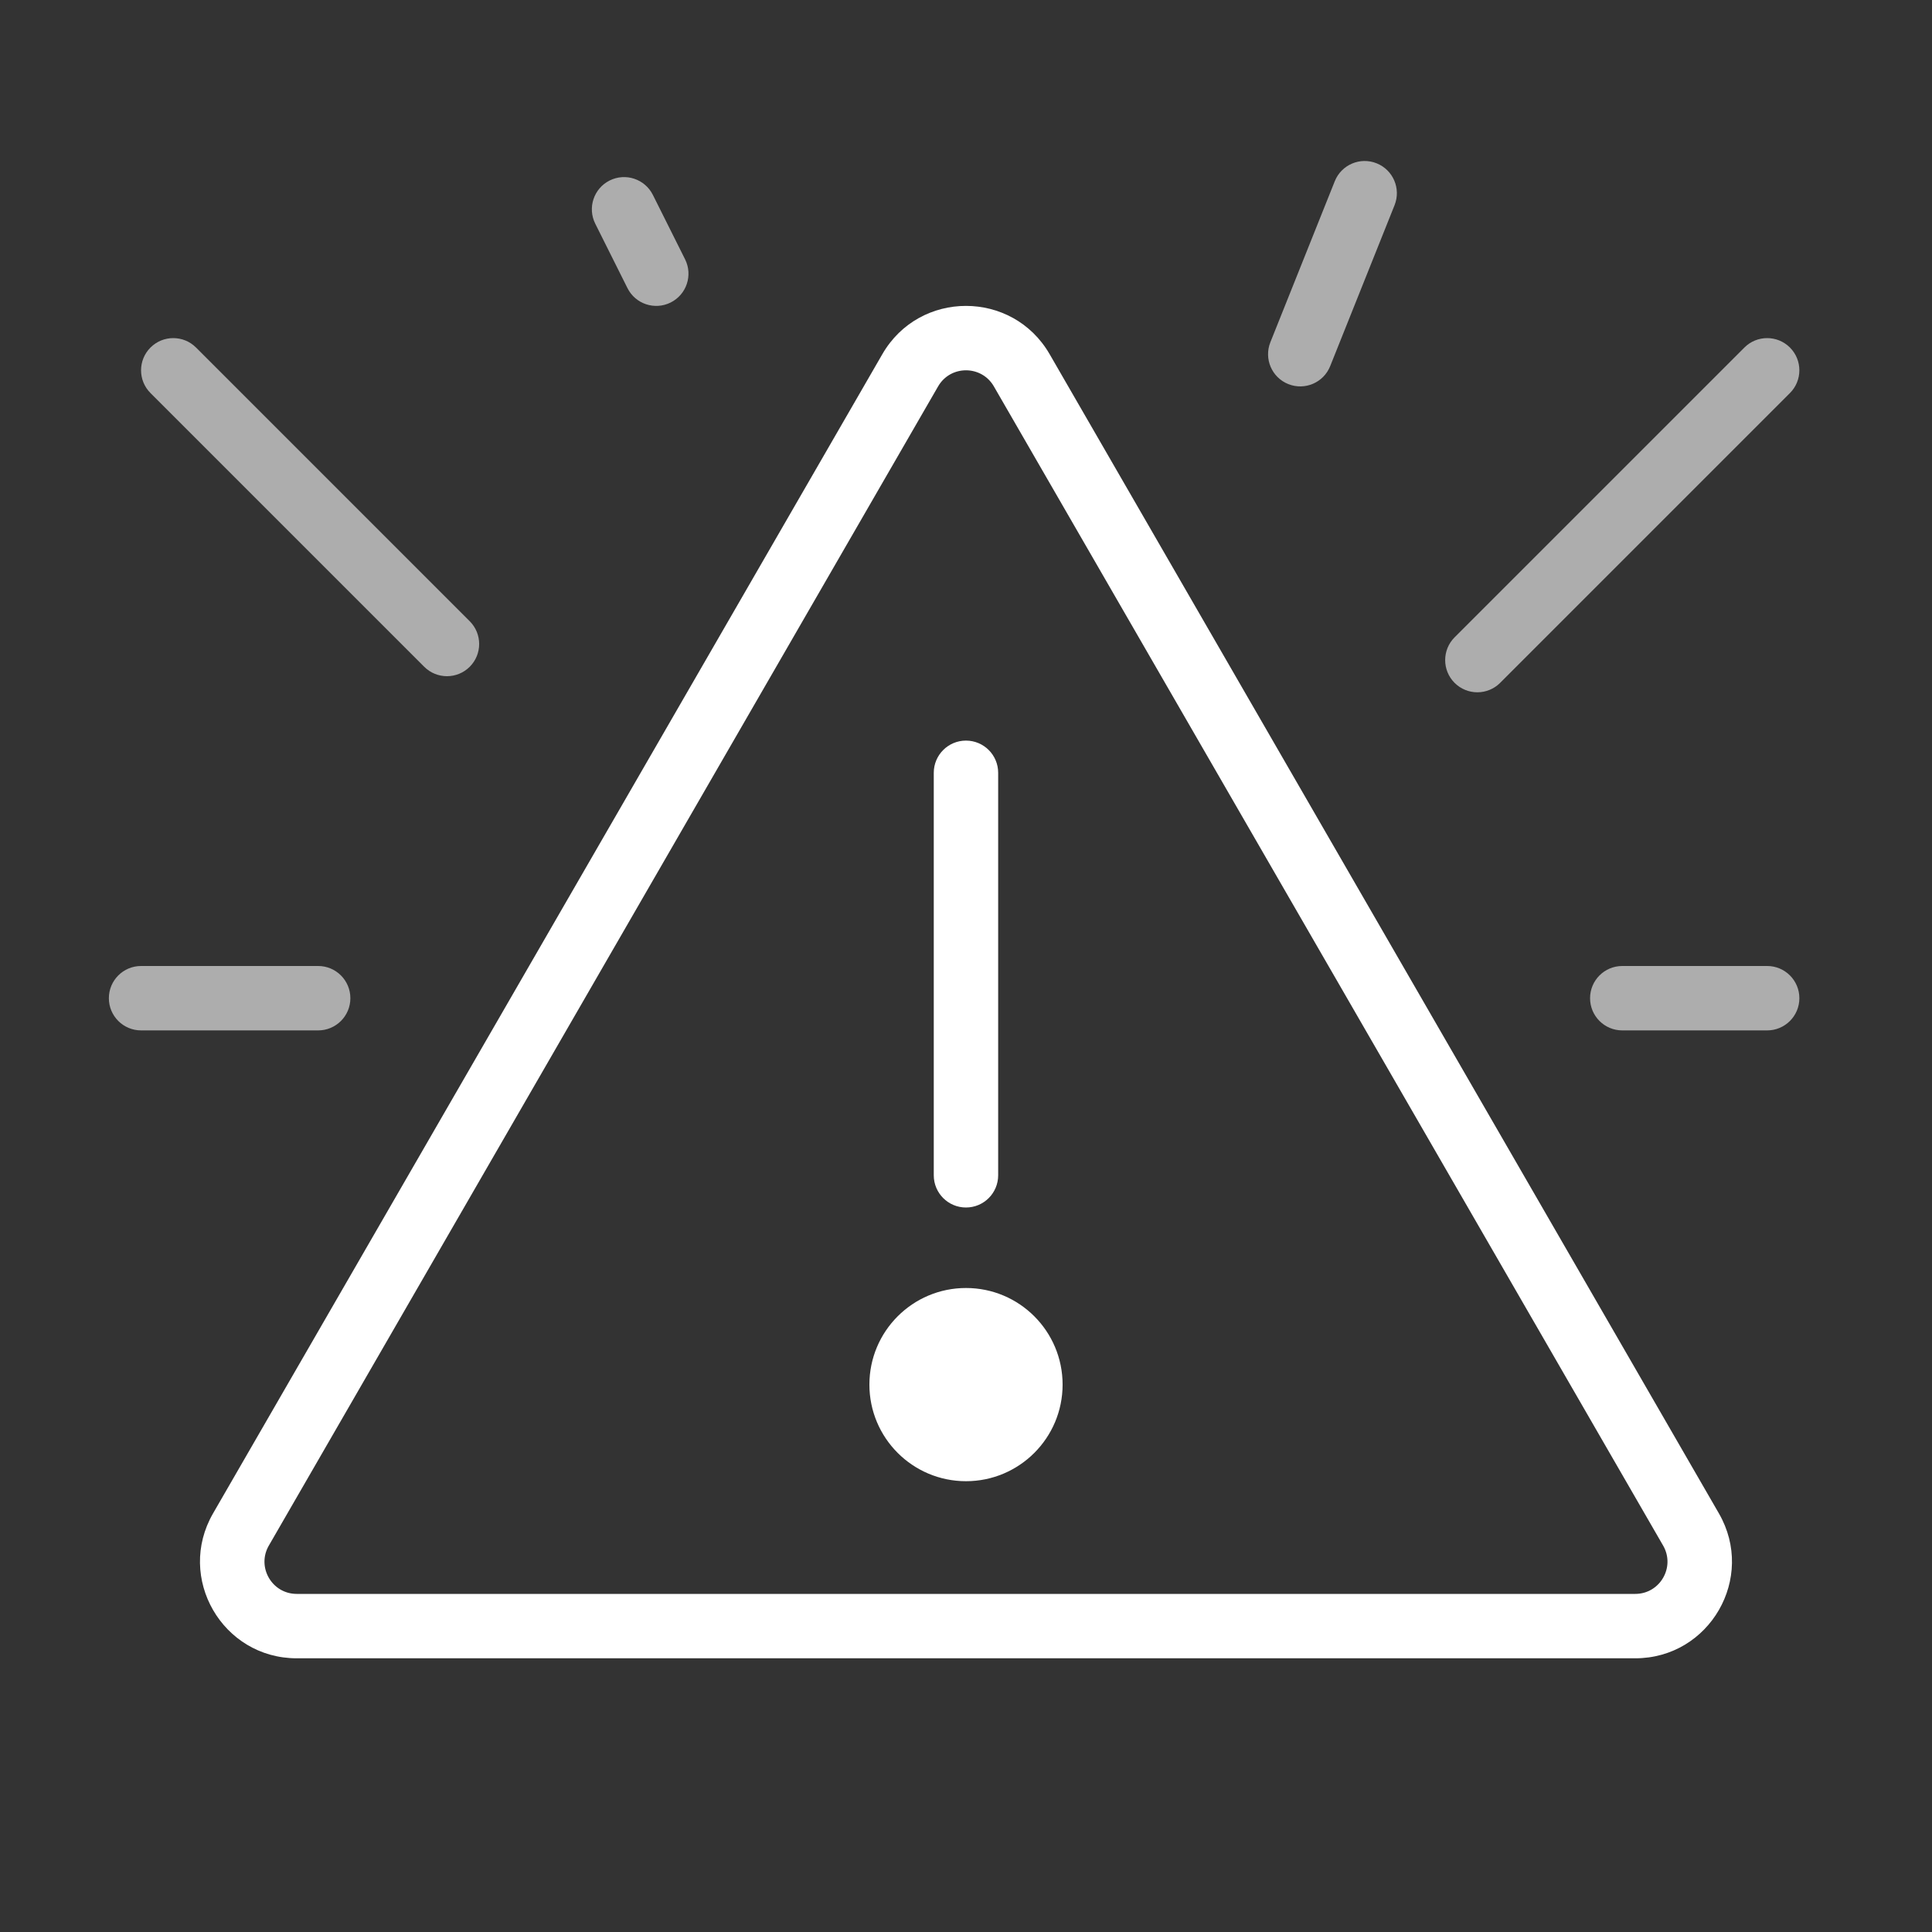 <svg width="120" height="120" viewBox="0 0 120 120" fill="none" xmlns="http://www.w3.org/2000/svg">
<rect x="0" y="0" width="120" height="120" fill="#333333" stroke="none"/>
<path fill-rule="evenodd" clip-rule="evenodd" d="M103.3 96L61.731 24C60.961 22.667 59.036 22.667 58.267 24L16.697 96C15.928 97.333 16.89 99 18.43 99H101.568C103.108 99 104.07 97.333 103.3 96ZM65.195 22C62.886 18 57.112 18 54.803 22L13.233 94C10.924 98 13.811 103 18.43 103H101.568C106.187 103 109.073 98 106.764 94L65.195 22Z" fill="white"/>
<path d="M60 92C63.314 92 66 89.314 66 86C66 82.686 63.314 80 60 80C56.686 80 54 82.686 54 86C54 89.314 56.686 92 60 92Z" fill="white"/>
<path fill-rule="evenodd" clip-rule="evenodd" d="M21.762 62C21.762 63.105 20.866 64 19.762 64L8.762 64C7.657 64 6.762 63.105 6.762 62C6.762 60.895 7.657 60 8.762 60L19.762 60C20.866 60 21.762 60.895 21.762 62Z" fill="white" fill-opacity="0.6"/>
<path fill-rule="evenodd" clip-rule="evenodd" d="M80.019 23.857C81.044 24.267 82.209 23.768 82.619 22.743L86.619 12.743C87.029 11.717 86.53 10.553 85.504 10.143C84.479 9.733 83.315 10.232 82.905 11.257L78.905 21.257C78.495 22.283 78.993 23.447 80.019 23.857Z" fill="white" fill-opacity="0.6"/>
<path fill-rule="evenodd" clip-rule="evenodd" d="M41.656 18.789C40.668 19.283 39.467 18.883 38.973 17.895L36.973 13.895C36.479 12.906 36.879 11.705 37.867 11.211C38.855 10.717 40.057 11.118 40.551 12.106L42.551 16.106C43.045 17.094 42.644 18.295 41.656 18.789Z" fill="white" fill-opacity="0.6"/>
<path fill-rule="evenodd" clip-rule="evenodd" d="M98.762 62C98.762 60.895 99.657 60 100.762 60H109.762C110.866 60 111.762 60.895 111.762 62C111.762 63.105 110.866 64 109.762 64H100.762C99.657 64 98.762 63.105 98.762 62Z" fill="white" fill-opacity="0.6"/>
<path fill-rule="evenodd" clip-rule="evenodd" d="M59.998 75C58.894 75 57.998 74.105 57.998 73L57.998 48C57.998 46.895 58.894 46 59.998 46C61.103 46 61.998 46.895 61.998 48L61.998 73C61.998 74.105 61.103 75 59.998 75Z" fill="white"/>
<path fill-rule="evenodd" clip-rule="evenodd" d="M29.176 41.414C28.395 42.195 27.129 42.195 26.348 41.414L9.348 24.414C8.566 23.633 8.566 22.367 9.348 21.586C10.129 20.805 11.395 20.805 12.176 21.586L29.176 38.586C29.957 39.367 29.957 40.633 29.176 41.414Z" fill="white" fill-opacity="0.6"/>
<path fill-rule="evenodd" clip-rule="evenodd" d="M90.347 42.414C89.567 41.633 89.567 40.367 90.347 39.586L108.348 21.586C109.129 20.805 110.395 20.805 111.176 21.586C111.957 22.367 111.957 23.633 111.176 24.414L93.176 42.414C92.395 43.195 91.129 43.195 90.347 42.414Z" fill="white" fill-opacity="0.6"/>
</svg>
